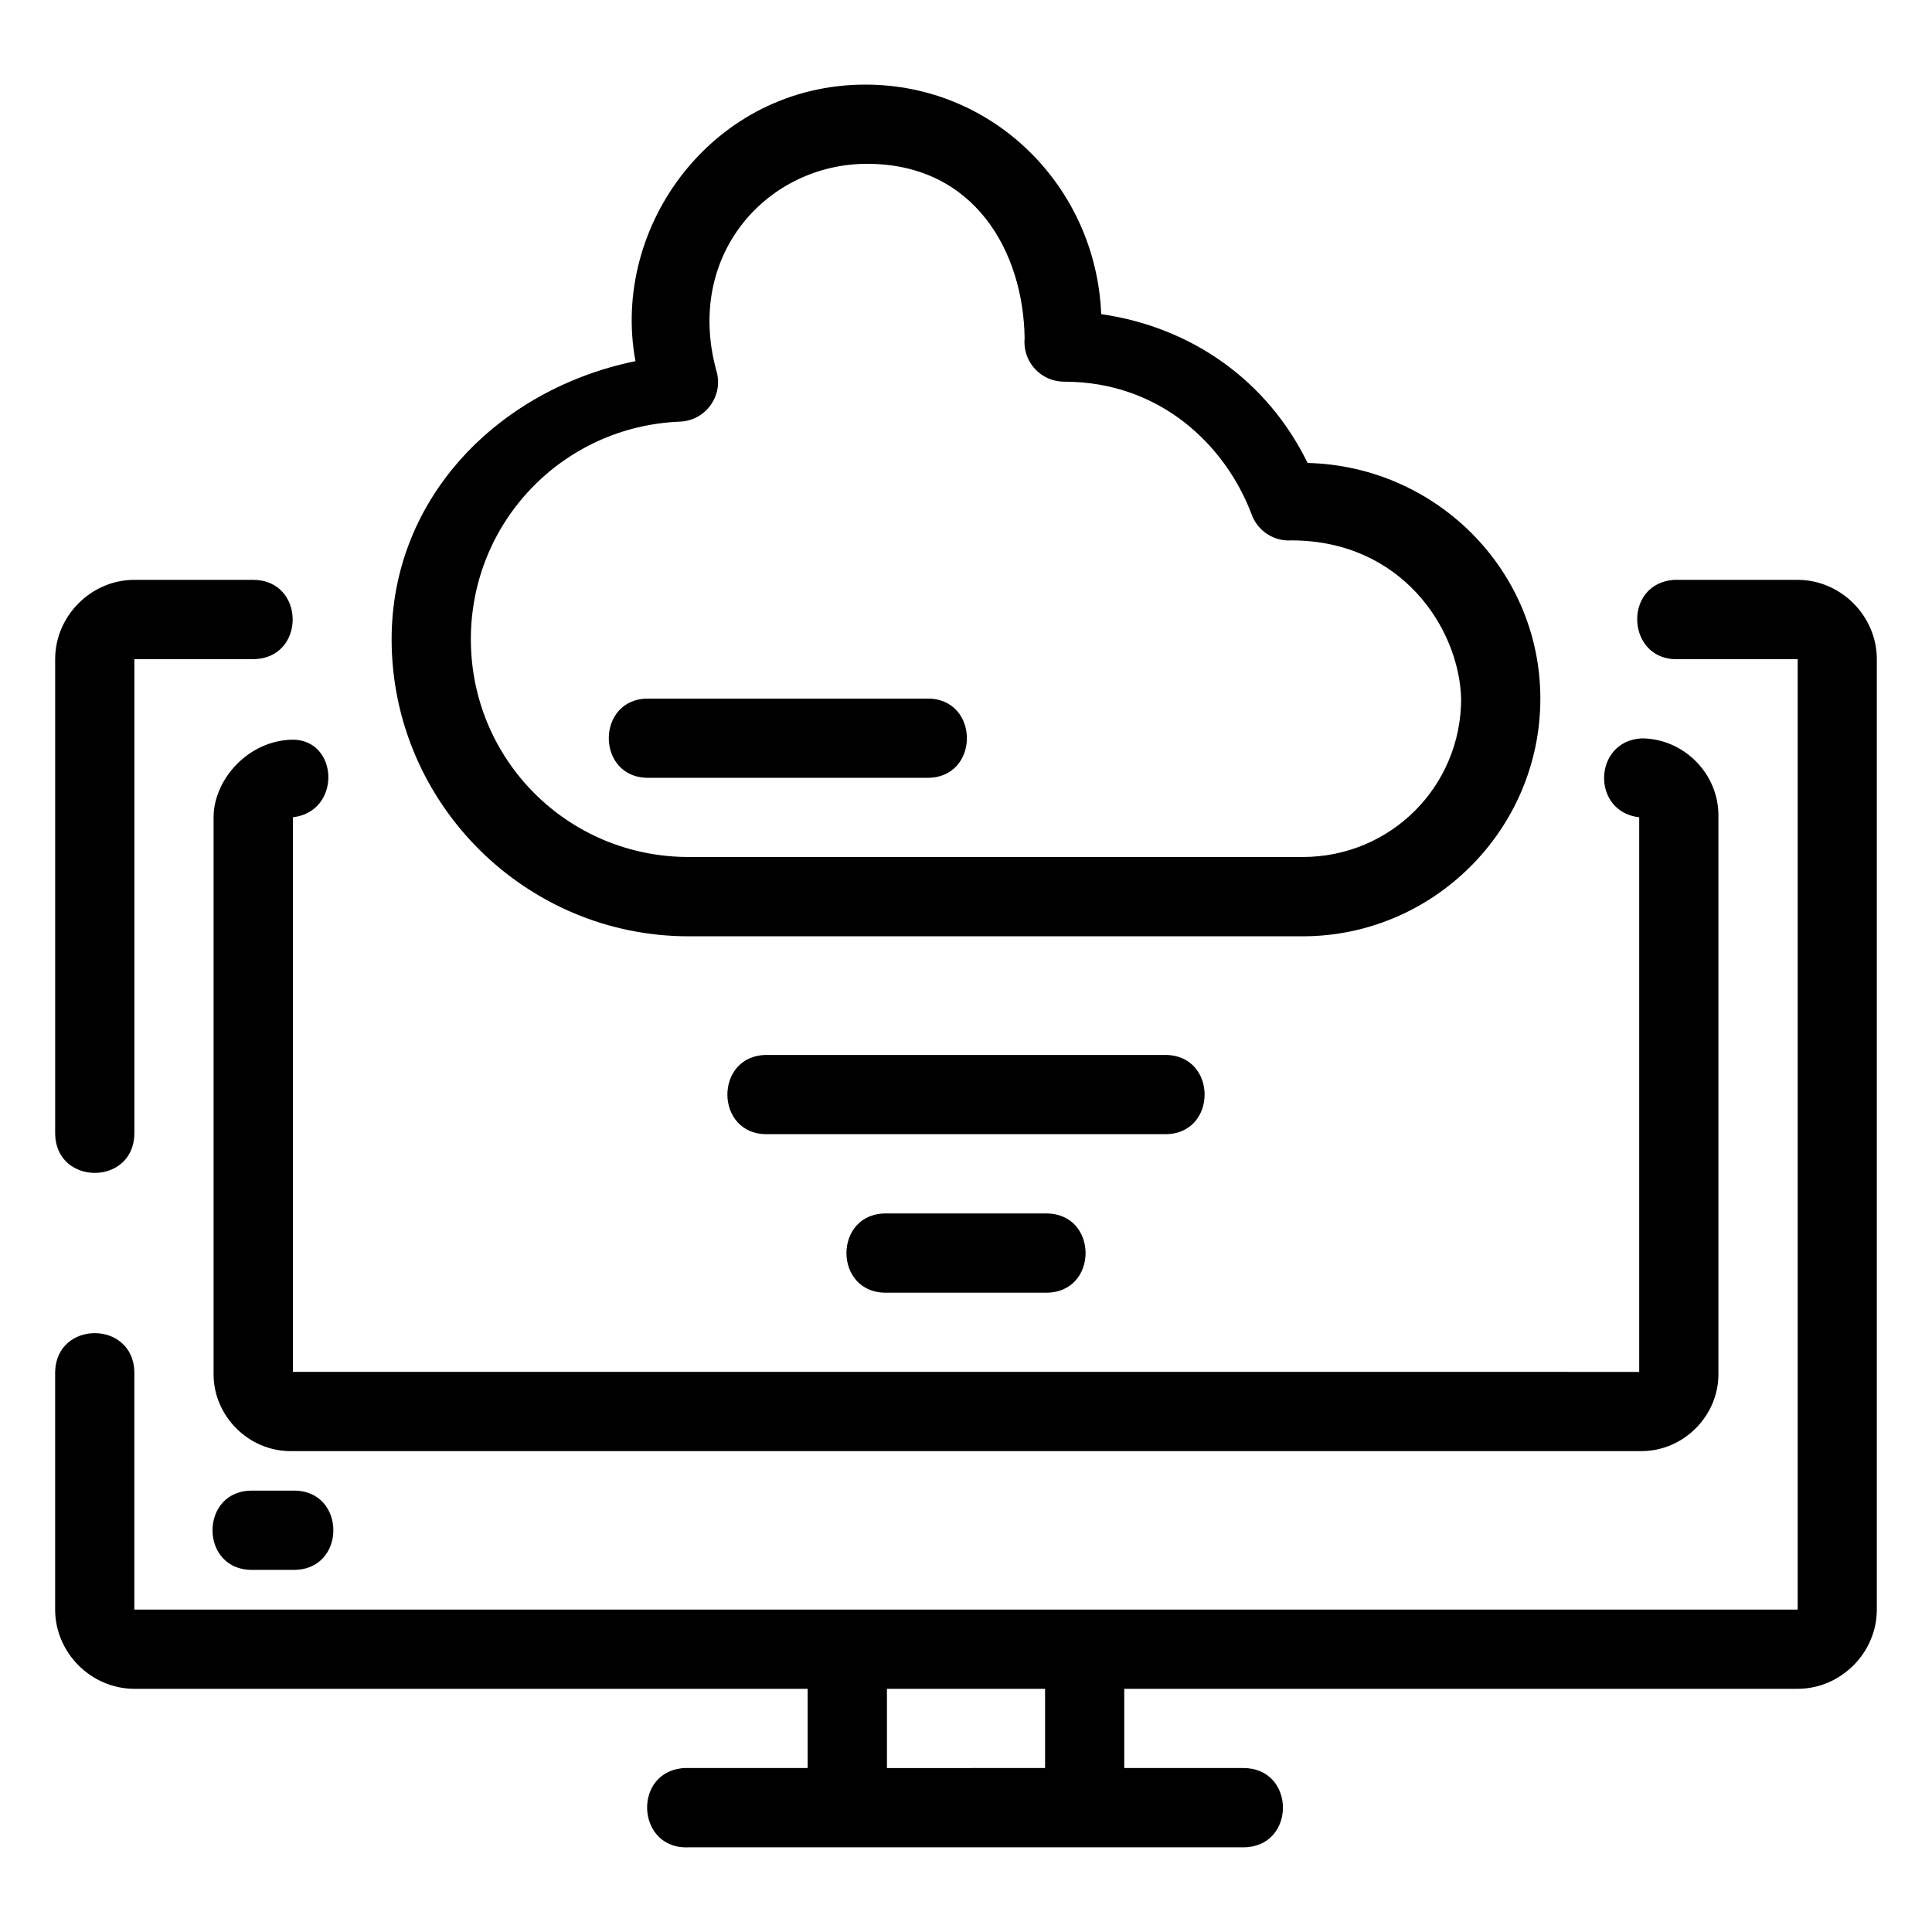 <?xml version="1.0" encoding="UTF-8"?>
<!-- Uploaded to: ICON Repo, www.svgrepo.com, Generator: ICON Repo Mixer Tools -->
<svg fill="#000000" width="800px" height="800px" version="1.1" viewBox="144 144 512 512" xmlns="http://www.w3.org/2000/svg">
 <path d="m312.4 239.71c-35.965 7.352-64.59 35.887-64.617 73.699 0 43.352 35.367 78.719 78.719 78.719h162.71c34.656 0 62.996-28.34 62.996-62.996 0-34.145-27.73-61.625-61.684-62.445-10.664-21.836-30.719-35.977-54.695-39.441-1.34-33.492-28.246-60.824-62.477-60.824-40.199 0-67.59 37.363-60.953 73.289zm103.14-6.109c-0.617 6.184 4.242 11.547 10.453 11.543 25.648 0 42.852 17.055 49.672 35.098 1.57 4.438 5.902 7.285 10.598 6.969 29 0 44.391 23.129 44.957 41.922 0 23.312-18.691 41.984-42.004 41.984l-162.71-0.004c-32.008 0-57.727-25.723-57.727-57.727 0.02-31.07 24.367-56.398 55.41-57.645 6.953-0.277 11.73-7.094 9.594-13.715-8.27-30.855 13.863-54.613 39.996-54.613 28.516 0 41.43 23.34 41.758 46.188zm-235.93 64.062c-11.449 0-20.992 9.562-20.992 21.012v125.89c0.305 13.688 20.688 13.688 20.992 0v-125.89h31.445c14.008 0 14.008-21.012 0-21.012zm408.24 0c-14.008 0.727-12.922 21.738 1.086 21.012h31.469v251.88l-440.8 0.004v-62.996c-0.305-13.688-20.688-13.688-20.992 0v62.996c0 11.449 9.543 20.992 20.992 20.992h178.43v20.992h-31.531c-0.336-0.02-0.668-0.02-1.004 0-13.996 0.68-12.992 21.691 1.004 21.012h146.98c14.008 0 14.008-21.012 0-21.012h-31.547v-20.992h178.45c11.449 0 20.992-9.543 20.992-20.992v-251.88c0-11.449-9.543-21.012-20.992-21.012h-32.555zm-271.79 31.469c-14.301-0.316-14.301 21.301 0 20.992h73.453c14.301 0.316 14.301-21.301 0-20.992zm-115.46 179.05c0 11.105 9.27 20.375 20.379 20.375h358.04c11.105 0 20.379-9.27 20.379-20.375v-148.13c0-11.105-9.27-20.375-20.379-20.375-12.84 0.711-13.391 19.445-0.613 20.91v146.98l-356.79-0.004v-146.98c12.777-1.473 12.211-20.215 0.234-20.562-12.016 0-21.246 10.582-21.246 20.562zm146.9-84.605c-14.312-0.316-14.312 21.312 0 20.992h105c14.312 0.316 14.312-21.312 0-20.992zm31.551 42.004c-14.312-0.316-14.312 21.312 0 20.992h41.902c14.312 0.316 14.312-21.312 0-20.992zm-168 73.453c-14.312-0.316-14.312 21.312 0 20.992h10.559c14.312 0.316 14.312-21.312 0-20.992zm168 52.52h41.902v20.992l-41.902 0.004z"/>
</svg>